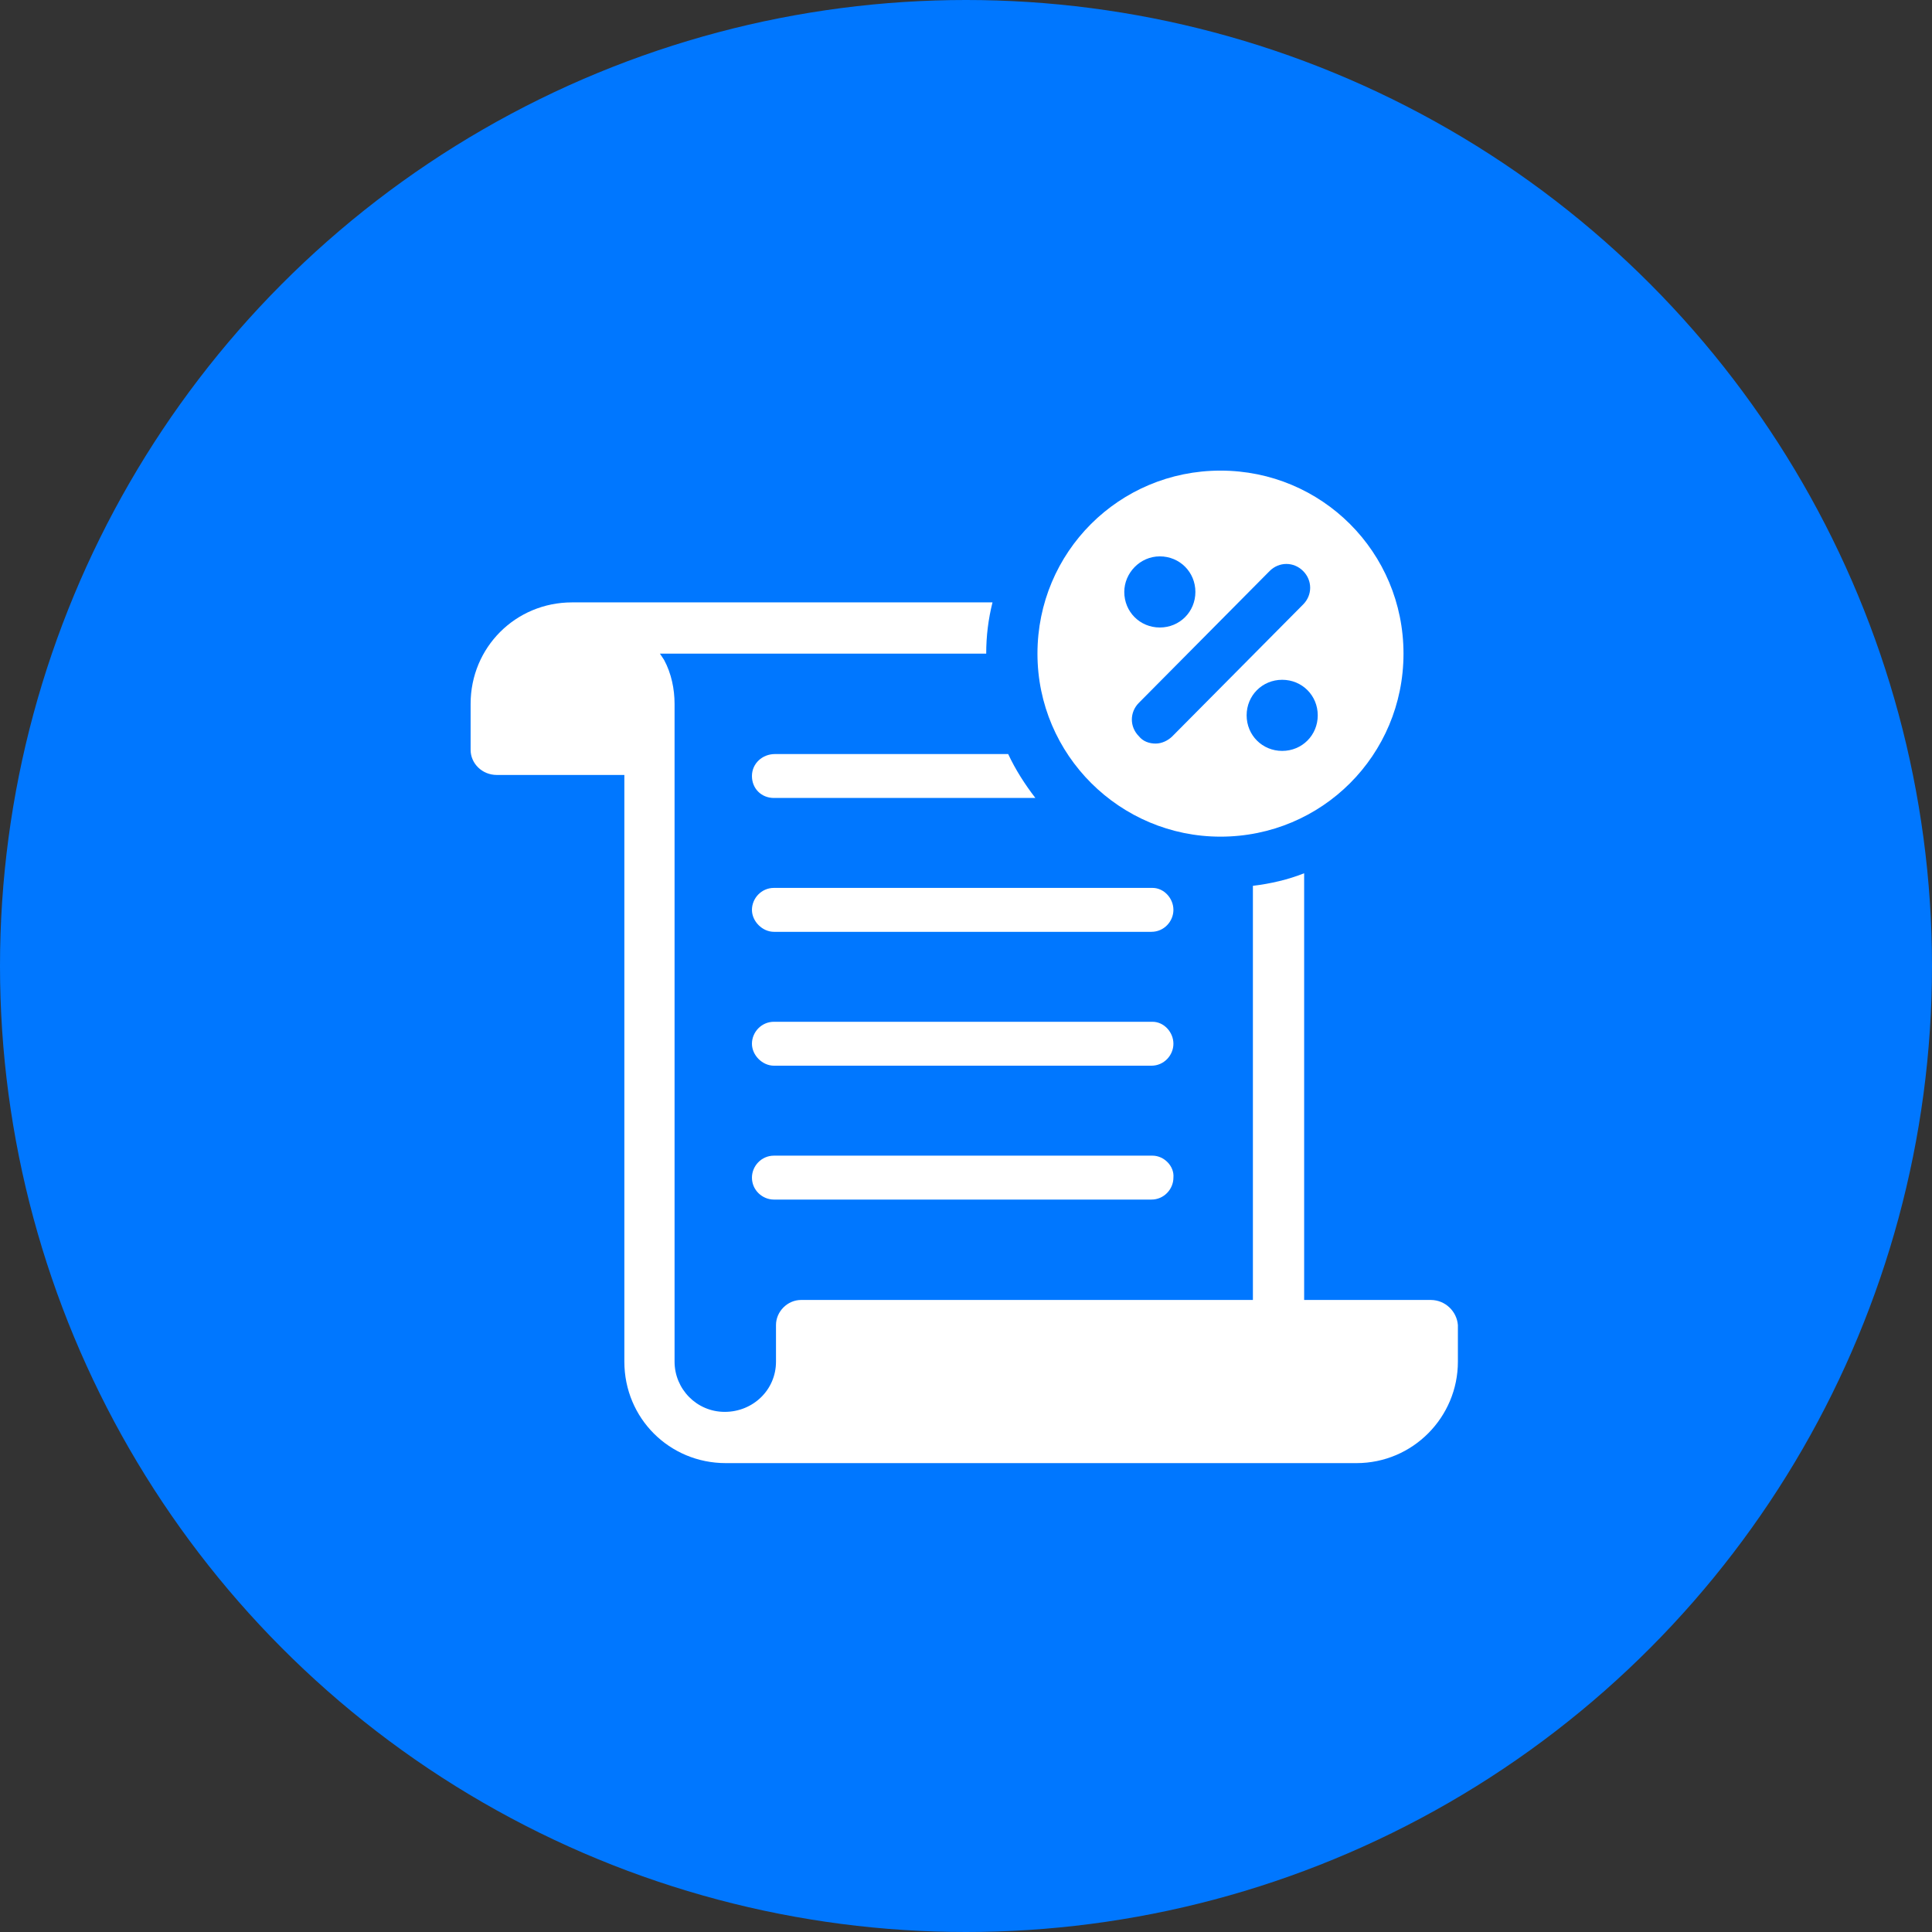<svg xmlns="http://www.w3.org/2000/svg" xmlns:xlink="http://www.w3.org/1999/xlink" width="78" height="78" viewBox="593 1768 78 78"><rect x="593" y="1768" width="78" height="78" fill="#333333" stroke="none"/><g><ellipse cx="39" cy="39" rx="39" ry="39" transform="matrix(1,0,0,1,593,1768)" fill="#0077ff" fill-rule="evenodd"></ellipse><g transform="matrix(1,0,0,1,609.1,1784.5)"><g transform="matrix(1,0,0,1,2.9,2.5)"><path d="M 41.661 43.263 L 36.552 43.263 L 36.552 26.036 C 35.919 26.289 35.201 26.458 34.483 26.543 L 34.483 43.263 L 16.243 43.263 C 15.694 43.263 15.229 43.728 15.229 44.277 L 15.229 45.754 C 15.229 46.895 14.3 47.781 13.16 47.781 C 12.02 47.781 11.134 46.852 11.134 45.754 L 11.134 19.196 C 11.134 18.605 11.007 17.971 10.711 17.422 L 10.543 17.169 L 23.716 17.169 C 23.716 16.451 23.801 15.776 23.97 15.1 L 6.996 15.1 C 4.716 15.1 2.9 16.916 2.9 19.196 L 2.9 21.054 C 2.9 21.602 3.364 22.067 3.956 22.067 L 9.107 22.067 L 9.107 45.754 C 9.107 48.035 10.923 49.85 13.203 49.85 L 38.664 49.85 C 40.944 49.85 42.759 47.992 42.759 45.754 L 42.759 44.277 C 42.717 43.728 42.253 43.263 41.661 43.263 Z" transform="matrix(1,0,0,1,-2.9,-9.78)" fill="#ffffff" fill-rule="evenodd"></path><path d="M 45.972 55.2 L 30.687 55.2 C 30.18 55.2 29.8 55.622 29.8 56.087 C 29.8 56.551 30.222 56.973 30.687 56.973 L 45.929 56.973 C 46.436 56.973 46.816 56.551 46.816 56.087 C 46.816 55.622 46.436 55.2 45.972 55.2 Z" transform="matrix(1,0,0,1,-18.442,-32.948)" fill="#ffffff" fill-rule="evenodd"></path><path d="M 45.972 42.4 L 30.687 42.4 C 30.18 42.4 29.8 42.822 29.8 43.287 C 29.8 43.751 30.222 44.173 30.687 44.173 L 45.929 44.173 C 46.436 44.173 46.816 43.751 46.816 43.287 C 46.816 42.822 46.436 42.4 45.972 42.4 Z" transform="matrix(1,0,0,1,-18.442,-25.553)" fill="#ffffff" fill-rule="evenodd"></path><path d="M 29.8 30.487 C 29.8 30.993 30.18 31.373 30.687 31.373 L 41.243 31.373 C 40.82 30.824 40.44 30.233 40.145 29.6 L 30.729 29.6 C 30.222 29.6 29.8 29.98 29.8 30.487 Z" transform="matrix(1,0,0,1,-18.442,-18.157)" fill="#ffffff" fill-rule="evenodd"></path><path d="M 45.972 68 L 30.687 68 C 30.18 68 29.8 68.422 29.8 68.887 C 29.8 69.393 30.222 69.773 30.687 69.773 L 45.929 69.773 C 46.436 69.773 46.816 69.351 46.816 68.887 C 46.858 68.422 46.436 68 45.972 68 Z" transform="matrix(1,0,0,1,-18.442,-40.343)" fill="#ffffff" fill-rule="evenodd"></path><path d="M 64.489 17.278 C 68.585 17.278 71.878 13.985 71.878 9.889 C 71.878 5.793 68.585 2.5 64.489 2.5 C 60.393 2.5 57.1 5.793 57.1 9.889 C 57.1 13.985 60.436 17.278 64.489 17.278 Z M 66.98 13.816 C 66.178 13.816 65.545 13.183 65.545 12.38 C 65.545 11.578 66.178 10.945 66.98 10.945 C 67.783 10.945 68.416 11.578 68.416 12.38 C 68.416 13.183 67.783 13.816 66.98 13.816 Z M 66.474 6.553 C 66.854 6.173 67.445 6.173 67.825 6.553 C 68.205 6.934 68.205 7.525 67.825 7.905 L 62.547 13.225 C 62.378 13.394 62.125 13.52 61.871 13.52 C 61.618 13.52 61.365 13.436 61.196 13.225 C 60.816 12.845 60.816 12.254 61.196 11.874 L 66.474 6.553 Z M 62.04 5.962 C 62.842 5.962 63.476 6.596 63.476 7.398 C 63.476 8.2 62.842 8.834 62.04 8.834 C 61.238 8.834 60.605 8.2 60.605 7.398 C 60.605 6.638 61.238 5.962 62.04 5.962 Z" transform="matrix(1,0,0,1,-34.215,-2.5)" fill="#ffffff" fill-rule="evenodd"></path></g></g></g></svg>